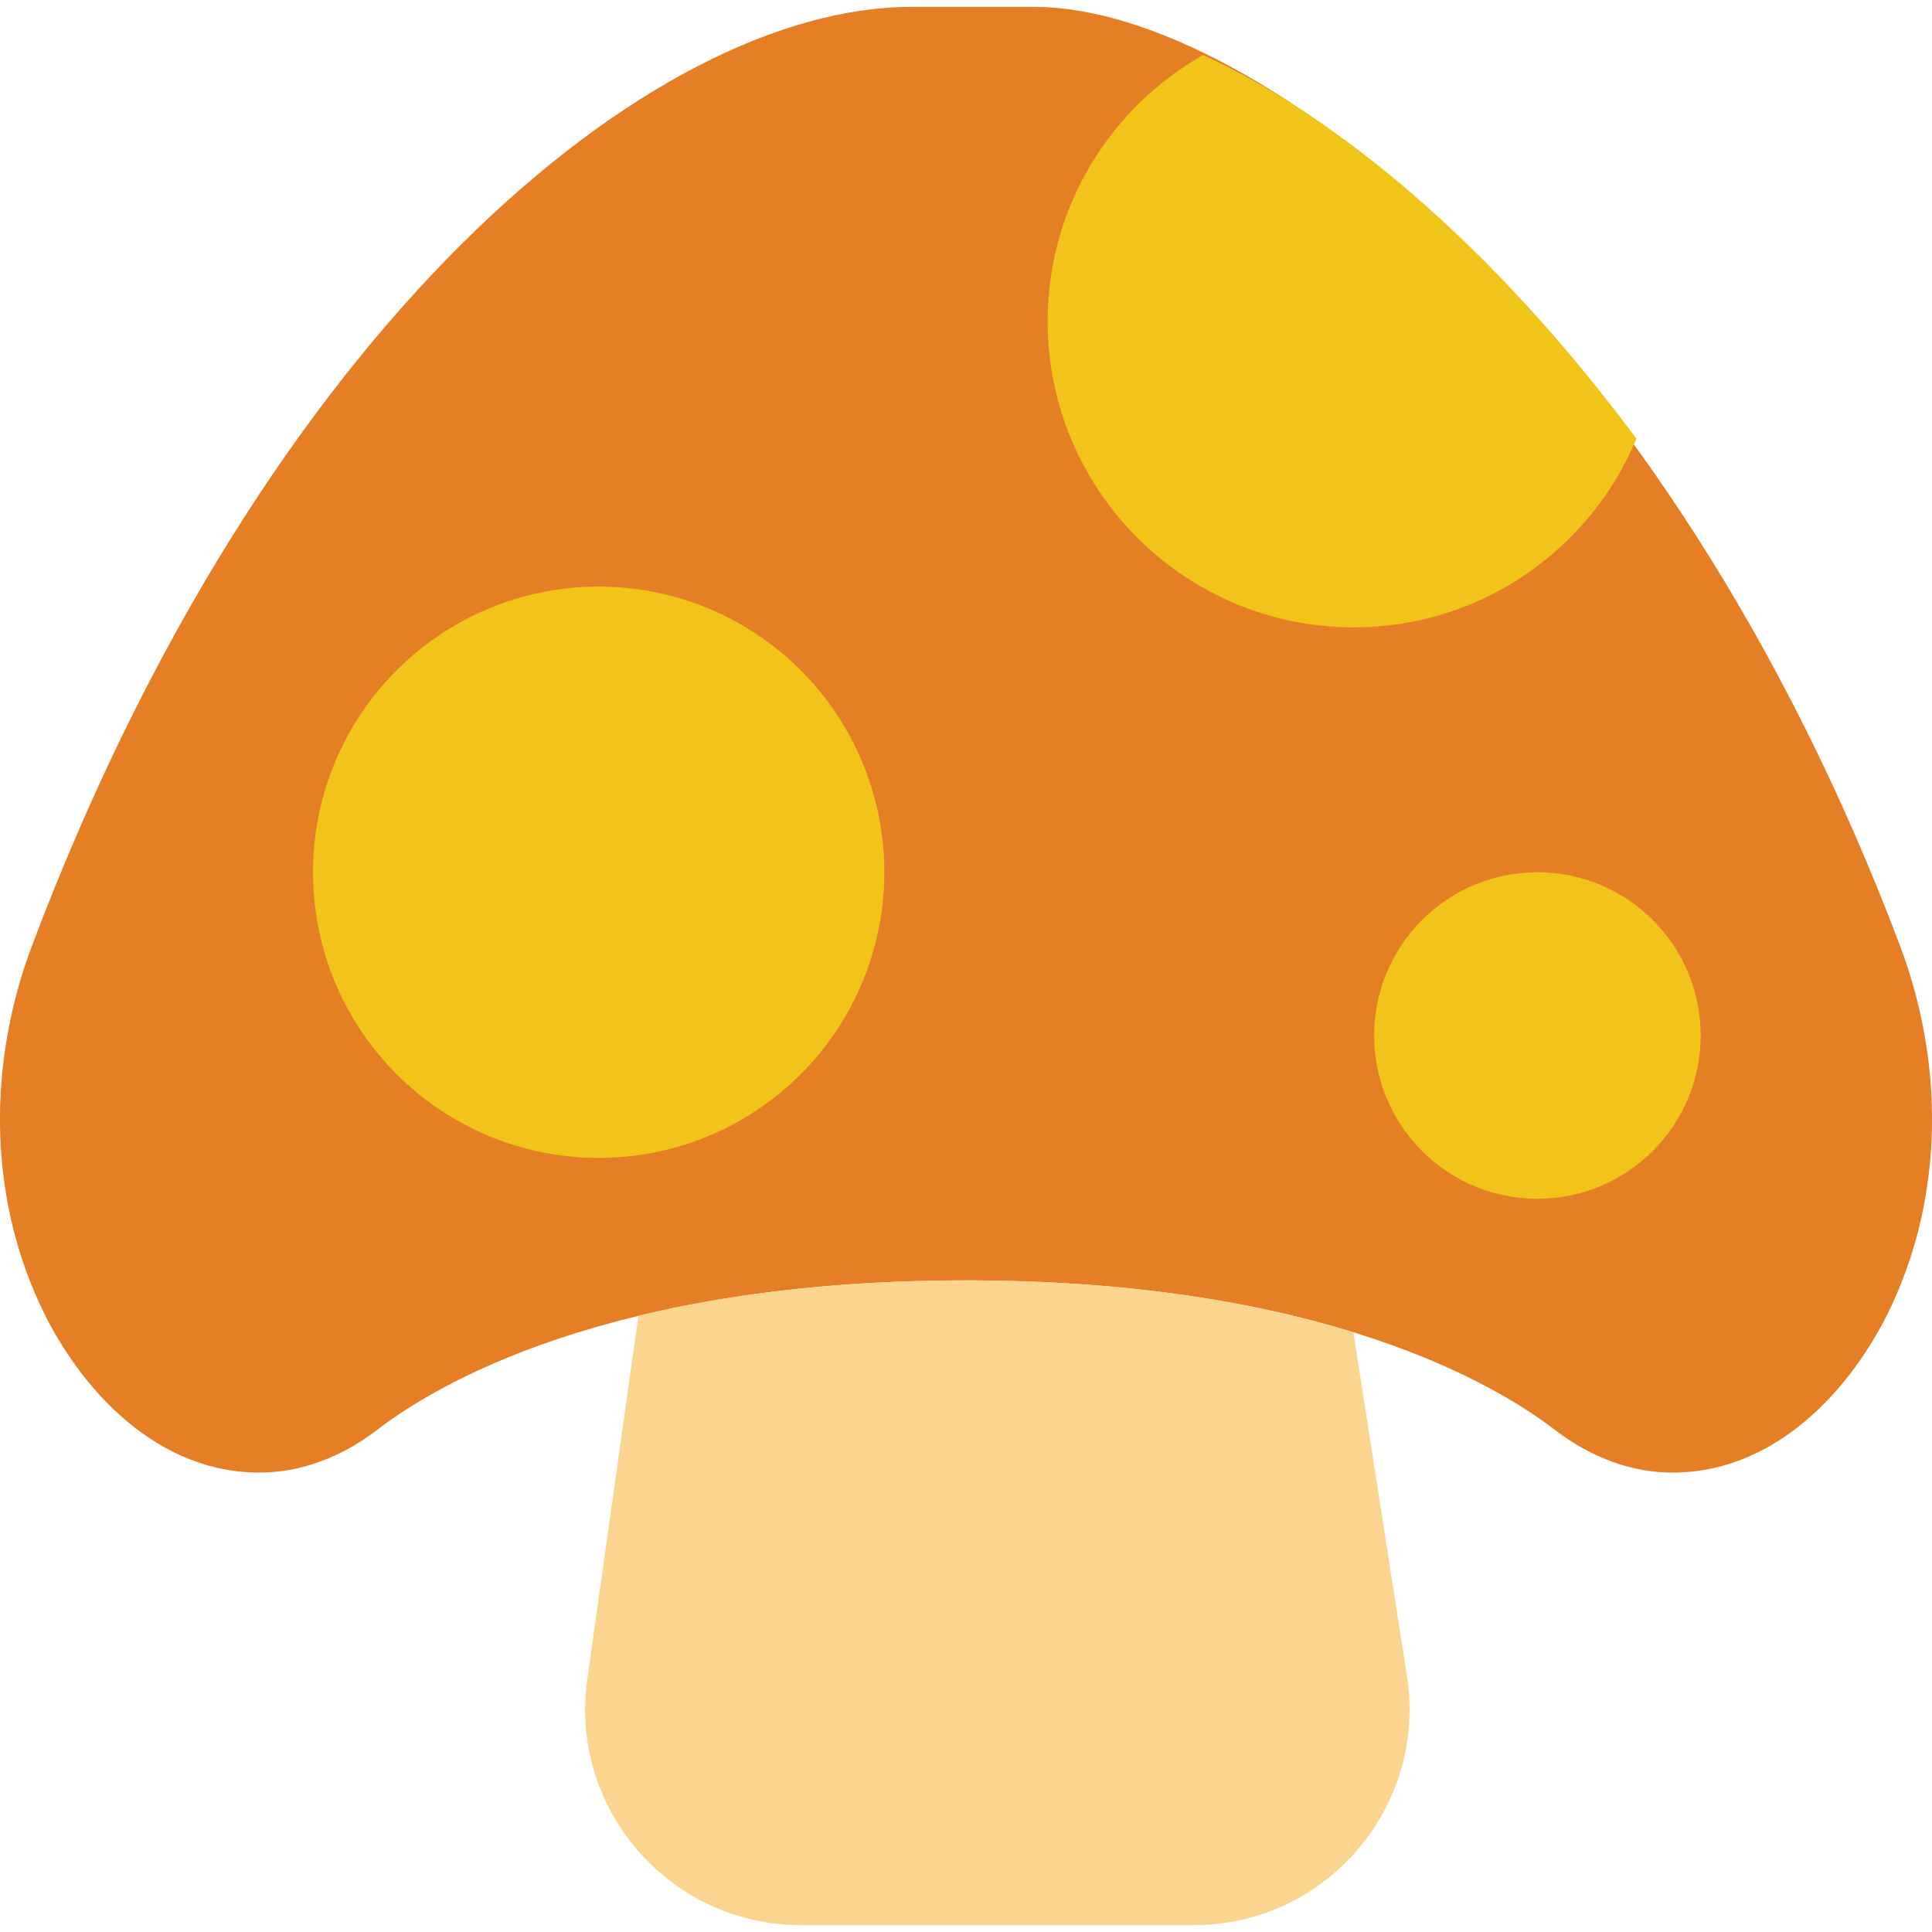 <?xml version="1.0" encoding="iso-8859-1"?>
<!-- Uploaded to: SVG Repo, www.svgrepo.com, Generator: SVG Repo Mixer Tools -->
<!DOCTYPE svg PUBLIC "-//W3C//DTD SVG 1.1//EN" "http://www.w3.org/Graphics/SVG/1.1/DTD/svg11.dtd">
<svg height="800px" width="800px" version="1.1" id="Capa_1" xmlns="http://www.w3.org/2000/svg" xmlns:xlink="http://www.w3.org/1999/xlink" 
	 viewBox="0 0 47.336 47.336" xml:space="preserve">
<g>
	<path style="fill:#E57E25;" d="M23.668,31.371c8.725,0,12.99,2.557,14.425,3.66c0.781,0.6,1.716,1.004,2.701,1.044
		c2.662,0.11,4.612-2.06,5.562-4.11c1.278-2.758,1.268-5.952,0.195-8.797c-5.726-15.183-15.78-23-21.215-23c-1.169,0-1.831,0-3,0
		c-6.38,0-15.825,7.817-21.551,23c-1.073,2.844-1.083,6.039,0.195,8.797c0.95,2.05,2.9,4.22,5.562,4.11
		c0.984-0.041,1.92-0.444,2.701-1.044C10.678,33.927,14.943,31.371,23.668,31.371z"/>
	<circle style="fill:#F0C419;" cx="14.668" cy="21.371" r="7"/>
	<circle style="fill:#F0C419;" cx="37.668" cy="25.371" r="4"/>
	<path style="fill:#FBD490;" d="M33.159,32.646c-2.298-0.711-5.399-1.276-9.491-1.276c-3.275,0-5.922,0.36-8.026,0.869l-1.24,8.814
		c-0.507,3.211,1.975,6.115,5.225,6.115h9.618c3.251,0,5.732-2.904,5.225-6.115L33.159,32.646z"/>
	<path style="fill:#F0C419;" d="M40.094,10.748c-3.548-4.781-7.384-7.931-10.619-9.4c-2.271,1.289-3.807,3.725-3.807,6.523
		c0,4.142,3.358,7.5,7.5,7.5C36.291,15.371,38.965,13.462,40.094,10.748z"/>
</g>
</svg>